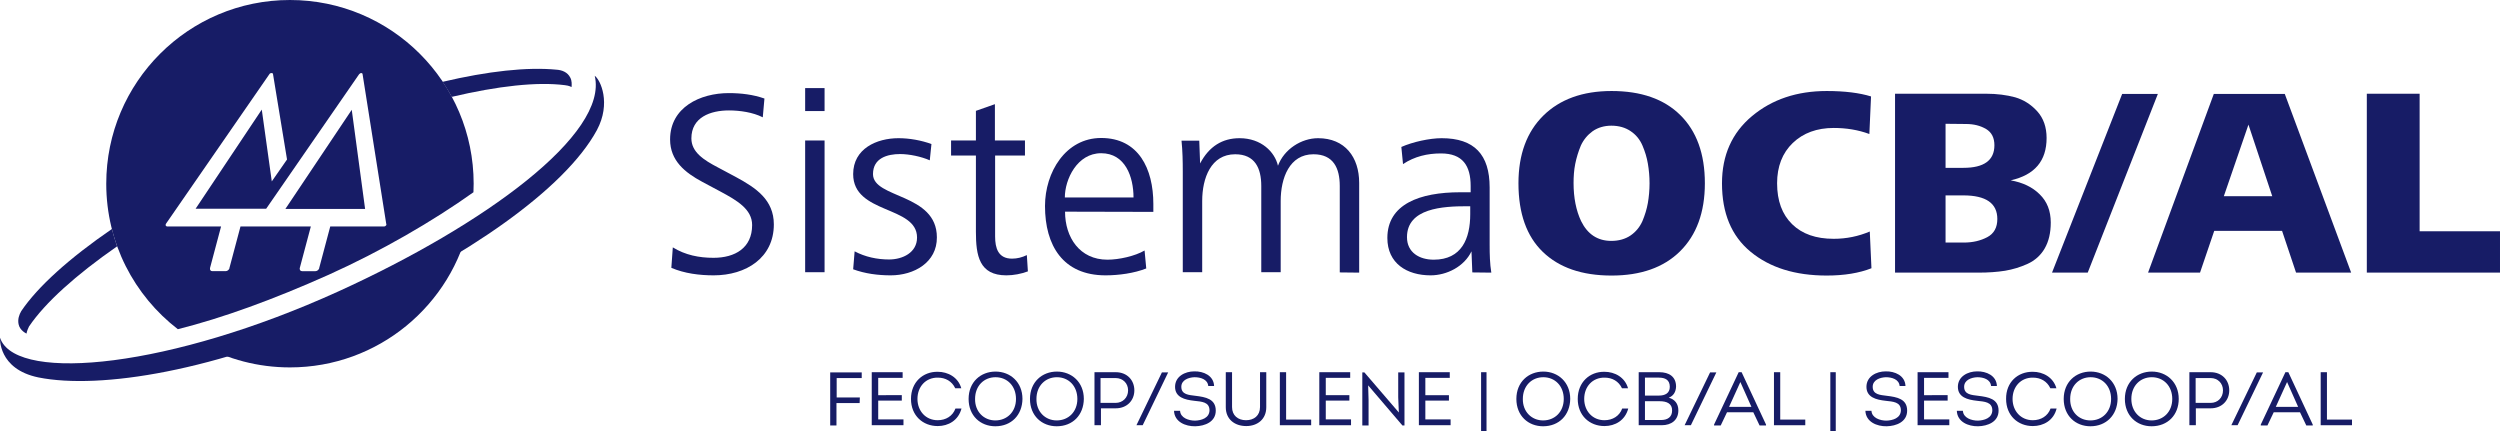 <?xml version="1.0" encoding="utf-8"?>
<!-- Generator: Adobe Illustrator 28.3.0, SVG Export Plug-In . SVG Version: 6.00 Build 0)  -->
<svg version="1.1" id="Camada_1" xmlns="http://www.w3.org/2000/svg" xmlns:xlink="http://www.w3.org/1999/xlink" x="0px" y="0px"
	 viewBox="0 0 1197.6 206.7" style="enable-background:new 0 0 1197.6 206.7;" xml:space="preserve">
<style type="text/css">
	.st0{fill:#171C66;}
</style>
<g>
	<g>
		<path class="st0" d="M53.6,109.7c-20.4,14-35.5,27.6-43.4,39.3c-1,1.7-1.8,3.9-1.3,6.3c0.6,3.1,3.8,4.5,3.8,4.5
			c0.2-1.2,0.7-2.4,1.2-3.4c7.7-11.4,22.5-24.7,42.2-38.4C55.2,115.3,54.3,112.5,53.6,109.7"/>
		<path class="st0" d="M273.2,37.2c-1.3-2.6-3.9-3.6-6.4-3.8c-14.3-1.4-33.1,0.7-54.8,5.8c1.6,2.3,3,4.7,4.4,7.2
			c22.1-5.2,40.9-7.3,54.2-5.6c2,0.2,3.2,0.9,3.2,0.9C273.9,40.5,274,38.7,273.2,37.2"/>
		<path class="st0" d="M159.1,141.9c-21.8,9.9-43,17.6-62.5,23.3c12.6,6.9,27,10.8,42.3,10.8c42.3,0,77.7-29.9,86.1-69.7
			C205.7,118.8,183,131,159.1,141.9"/>
		<path class="st0" d="M284.9,36.3c6.7,27.9-52.7,71.4-122.8,103.3C81.8,176.1,9.6,183.2,0.4,162.8c-0.1-0.3-0.3-0.7-0.4-1
			c0,0-1,15,18.4,19c29.5,5.9,85.3-3,147.9-31.5c56.8-25.8,104.2-58.6,119.6-86.9C292.9,49.4,287.6,38.2,284.9,36.3"/>
		<polygon class="st0" points="136.7,100.1 151.1,100.1 174.9,100.1 168.5,52.6 		"/>
		<path class="st0" d="M184.8,108.1c-0.2,0.3-0.6,0.4-0.9,0.4l-25.7,0l-5.3,19.9c0,0,0,0.1,0,0.1l0,0.1c0,0,0,0,0,0
			c-0.3,0.7-1,1.3-1.8,1.3h-6.4c-0.8,0-1.2-0.6-1.1-1.3c0,0-0.1,0-0.1,0l0.1-0.2l5.3-19.9l-33.7,0l-5.3,19.9c0,0,0,0.1,0,0.1l0,0.1
			c0,0,0,0,0,0c-0.3,0.7-1,1.3-1.8,1.3l-6.4,0c-0.8,0-1.2-0.6-1.1-1.3h0l0-0.2l5.3-19.9l-25.8,0c-0.3,0-0.6-0.2-0.7-0.4
			c-0.1-0.3-0.1-0.6,0.1-0.9l49.5-71.6c0.2-0.4,0.6-0.6,1.1-0.6c0.4,0,0.7,0.2,0.7,0.6l6.7,40.8l-7.3,10.5l-4.8-34.4l-31.7,47.5
			l33.8,0l44.5-64.4c0.2-0.3,0.7-0.6,1-0.6c0.4,0,0.7,0.2,0.7,0.6l11.3,71.5C185.2,107.6,185.1,107.9,184.8,108.1 M138.9,0
			c-48.6,0-88,39.4-88,88c0,28.4,13.4,53.6,34.3,69.7c21.5-5.4,45.7-14.2,72.3-26.1c25.1-11.3,49.8-25.6,69.3-39.5
			c0-1.4,0.1-2.7,0.1-4.1C226.9,39.4,187.5,0,138.9,0"/>
	</g>
	<g>
		<path class="st0" d="M341.9,131.9c-6.9,0-14-0.9-20.3-3.6l0.7-9.8c6,3.7,12.6,5,19.5,5c10.3,0,18.5-4.7,18.5-15.7
			c0-7.6-7.3-11.8-15.1-16l-8.8-4.7C328.2,82.7,321,77,321,66.8c0-15.4,14.4-22.2,28.1-22.2c5.9,0,11.7,0.7,17.1,2.6l-0.8,9
			c-4.7-2.4-11-3.3-16.2-3.3c-8.9,0-18,3.3-18,13.4c0,6.6,6,10.4,12.7,13.9l8.8,4.7c9.4,5.1,18,10.8,18,22.6
			C370.7,123.5,357.4,131.9,341.9,131.9"/>
		<path class="st0" d="M385.7,67.3h9.3v63.1h-9.3V67.3z M385.7,42.2h9.3v11h-9.3V42.2z"/>
		<path class="st0" d="M426.7,131.9c-6.1,0-12.3-0.8-18-2.9l0.7-8.6c5.1,2.7,10.8,3.9,16.5,3.9c6.5,0,13.4-3.3,13.4-10.5
			c0-15.4-30.6-11.1-30.6-30.4c0-12.2,11.3-17.2,21.7-17.2c5.2,0,10.9,1,15.8,2.8l-0.8,7.8c-4.1-1.8-9.8-3-14.2-3
			c-6.1,0-13,1.9-13,9.6c0,11.8,30.6,9.1,30.6,30.3C448.9,125.7,437.9,131.9,426.7,131.9"/>
		<path class="st0" d="M482.1,131.9c-13,0-14.6-9.4-14.6-20.9V74.5h-11.9v-7.2h11.9V53.1l9.1-3.2v17.4H491v7.2h-14.3v38.8
			c0,5.6,1.5,10.6,8.1,10.6c2.5,0,4.8-0.6,7.1-1.7l0.5,7.8C489.2,131.2,485.5,131.9,482.1,131.9"/>
		<path class="st0" d="M527.5,73.4c-11.5,0-17.4,12.5-17.4,21.2H543C543,84.8,539.1,73.4,527.5,73.4 M510.2,101.4
			c0,12.3,7,23,20.3,23c5.5,0,13.2-1.7,17.8-4.4l0.8,8.6c-5.8,2.3-13.2,3.3-19.5,3.3c-20.4,0-29-14.3-29-33.2
			c0-16.2,9.9-32.6,26.9-32.6c17.9,0,25,14.7,25,31.6v3.8L510.2,101.4L510.2,101.4z"/>
		<path class="st0" d="M641.8,130.5V89.1c0-8.5-3-15.2-12.6-15.2c-11.5,0-15.7,11.4-15.7,22.4v34.1h-9.3V89.1
			c0-8.5-3-15.2-12.5-15.2c-11.6,0-15.8,11.4-15.8,22.4v34.1h-9.3V82.2c0-4.9-0.1-9.9-0.6-14.8h8.5l0.4,10.9
			c4.3-8.2,10.7-12.1,18.9-12.1c10.4,0,16.9,6.6,18.4,13.2c2.9-7.9,11.2-13.2,19.2-13.2c12.9,0,19.7,9.1,19.7,21.4v43L641.8,130.5
			L641.8,130.5z"/>
		<path class="st0" d="M704.4,98.8h-1.8c-11.3,0-28.6,0.9-28.6,14.8c0,7.4,6,10.8,12.8,10.8c13.4,0,17.5-10.1,17.5-21.8V98.8z
			 M705.3,130.5l-0.4-10.1c-3.5,7.3-11.8,11.5-19.6,11.5c-11.3,0-20.7-5.7-20.7-17.9c0-16.2,15.5-21.9,34.9-21.9h5v-3
			c0-9.7-3.8-15.6-14.2-15.6c-6.5,0-12.6,1.4-18.2,5.1l-0.8-8.2c5.4-2.4,13.5-4.2,19.3-4.2c15.7,0,23,7.9,23,23.6v27.4
			c0,4.7,0.1,9.1,0.8,13.4L705.3,130.5L705.3,130.5z"/>
		<g>
			<g>
				<path class="st0" d="M739.1,120.7c-7.8-7.5-11.7-18.5-11.7-32.9c0-13.8,4-24.6,11.9-32.4s18.8-11.8,32.7-11.8
					c14.1,0,25.1,3.8,32.9,11.5s11.8,18.5,11.8,32.7c0,13.9-4,24.8-11.9,32.6S785.9,132,772,132C757.8,132,746.9,128.2,739.1,120.7z
					 M757.4,105.9c3.1,6.3,7.9,9.5,14.5,9.5c3.6,0,6.7-0.9,9.2-2.6c2.5-1.7,4.4-4,5.7-6.9c1.2-2.9,2.1-5.8,2.6-8.7s0.8-6.1,0.8-9.4
					s-0.3-6.5-0.8-9.4c-0.5-3-1.4-5.9-2.6-8.7s-3.1-5.2-5.7-6.9c-2.5-1.7-5.6-2.6-9.2-2.6c-3.4,0-6.4,0.9-8.9,2.6
					c-2.5,1.8-4.4,4.1-5.7,6.9c-1.2,2.9-2.1,5.8-2.7,8.8c-0.6,3-0.8,6.1-0.8,9.2C753.8,94.7,755,100.8,757.4,105.9z"/>
				<path class="st0" d="M895.7,110.9l0.8,17.6c-5.8,2.3-13,3.5-21.4,3.5c-15.2,0-27.3-3.8-36.5-11.4c-9.2-7.6-13.7-18.5-13.7-32.8
					c0-13.4,4.8-24.2,14.4-32.2c9.6-8,21.5-12,35.8-12c8.6,0,15.7,0.9,21.2,2.6l-0.8,18c-5.4-2-11.1-2.9-17.1-2.9
					c-8,0-14.6,2.4-19.6,7.2c-5,4.8-7.5,11.3-7.5,19.3c0,8.4,2.4,14.9,7.2,19.6c4.8,4.7,11.4,7,19.9,7
					C884.5,114.4,890.3,113.2,895.7,110.9z"/>
				<path class="st0" d="M947.7,130.6h-39.9V44.9h43.7c5.1,0,9.7,0.6,13.8,1.7c4.1,1.2,7.6,3.4,10.6,6.7c3,3.3,4.5,7.6,4.5,12.8
					c0,11-5.7,17.7-17.2,20.3c5.7,1,10.4,3.2,13.9,6.7c3.5,3.4,5.3,7.9,5.3,13.5c0,5-1,9.1-2.9,12.4c-1.9,3.3-4.7,5.8-8.2,7.4
					c-3.5,1.6-7.2,2.7-10.8,3.3C956.7,130.3,952.5,130.6,947.7,130.6z M932,59.3v21.1h8.6c9.8,0,14.8-3.6,14.8-10.8
					c0-3.6-1.3-6.2-4-7.8c-2.7-1.6-5.9-2.4-9.6-2.4L932,59.3L932,59.3z M932,93.6v22.6h8.7c4.4,0,8.1-0.9,11.3-2.6s4.8-4.6,4.8-8.7
					c0-7.5-5.4-11.3-16.3-11.3H932z"/>
				<path class="st0" d="M1000.1,130.6H983l33.6-85.6h17.1L1000.1,130.6z"/>
				<path class="st0" d="M1053.9,130.6H1029l31.5-85.6h34l31.8,85.6h-26.4l-6.7-20h-32.5L1053.9,130.6z M1077.1,59.7L1065.3,94h23.2
					L1077.1,59.7z"/>
				<path class="st0" d="M1197.6,130.6h-63.8V44.9h25.3v65.9h38.5V130.6z"/>
			</g>
		</g>
	</g>
	<g>
		<g>
			<path class="st0" d="M411.8,193.1h-11.1v10.7h-3v-25.4h15.1v2.7h-12v9.3h11.1L411.8,193.1L411.8,193.1z"/>
			<path class="st0" d="M432.4,181h-11.7v8.3H432v2.6h-11.3v9h12.1v2.8h-15.2v-25.4h14.8L432.4,181L432.4,181z"/>
			<path class="st0" d="M449.2,178.1c4.9,0,9.8,2.6,11.3,7.9h-2.9c-1.6-3.4-4.7-5.1-8.3-5.1c-5.8-0.1-9.8,4.3-9.8,10.2
				c0,5.7,3.9,10.2,9.7,10.2c3.9,0,7.2-2,8.5-5.6h2.9c-1.5,5.7-6.3,8.4-11.4,8.4c-7.1,0-12.8-5-12.8-13
				C436.4,183.1,442.1,178,449.2,178.1z"/>
			<path class="st0" d="M476.8,204.2c-7.1,0-12.8-5-12.8-13.1c0-8.1,5.8-13.1,12.9-13.1s12.9,5.1,12.9,13.1
				C489.7,198.8,484.5,204.2,476.8,204.2z M476.8,201.4c5.6,0,9.9-4.1,9.9-10.3s-4.2-10.4-9.8-10.4c-5.5,0-9.8,4.1-9.8,10.4
				C467,197.2,471.3,201.4,476.8,201.4z"/>
			<path class="st0" d="M506.2,204.2c-7.1,0-12.8-5-12.8-13.1c0-8.1,5.8-13.1,12.9-13.1c7.1,0,12.9,5.1,12.9,13.1
				C519.1,198.8,513.9,204.2,506.2,204.2z M506.2,201.4c5.6,0,9.9-4.1,9.9-10.3s-4.2-10.4-9.8-10.4c-5.5,0-9.8,4.1-9.8,10.4
				C496.4,197.2,500.7,201.4,506.2,201.4z"/>
			<path class="st0" d="M524.3,203.7v-25.4c3.3,0,6.8,0,10.2,0c5.4,0,8.9,3.8,8.9,8.7c0,4.8-3.5,8.6-8.9,8.6h-7.1v8.1H524.3z
				 M534.4,193c3.4,0,6-2.5,6-6c0-3.4-2.5-5.9-6-5.9c-2.3,0-4.8,0-7.2,0V193H534.4z"/>
			<path class="st0" d="M556.6,178.4h3l-12.2,25.3h-3L556.6,178.4z"/>
			<path class="st0" d="M565.3,196.8c0.2,3.4,4.1,4.7,7.2,4.7c3-0.1,6.8-1.2,6.9-4.9c0-4.1-3.8-4.2-7.3-4.6
				c-4.6-0.5-9.2-1.7-9.2-6.7c0-5,4.8-7.4,9.2-7.4c4.4-0.1,9.3,2,9.5,7h-2.8c-0.3-3.2-3.7-4.2-6.6-4.2c-2.8,0.1-6.3,1.3-6.3,4.6
				c0,3.8,3.7,3.9,6.7,4.3c5,0.6,9.8,1.5,9.8,7.1c0,5.4-5.2,7.4-9.8,7.5c-4.7,0.1-10-2.1-10.2-7.4L565.3,196.8L565.3,196.8z"/>
			<path class="st0" d="M587.2,195.1v-16.8h3v16.7c0,4,2.8,6.3,6.7,6.3c3.8,0,6.7-2.2,6.7-6.3v-16.7h3v16.8c0,5.7-4.2,9-9.6,9
				C591.4,204.1,587.2,200.8,587.2,195.1z"/>
			<path class="st0" d="M616.1,201h12v2.7h-15v-25.4h3L616.1,201L616.1,201z"/>
			<path class="st0" d="M646.8,181h-11.7v8.3h11.3v2.6h-11.3v9h12.1v2.8H632v-25.4h14.8L646.8,181L646.8,181z"/>
			<path class="st0" d="M655.4,184.6l0.2,7v12.2h-3v-25.4h1l16.5,19.2l-0.3-7.3v-11.9h3v25.4h-1L655.4,184.6z"/>
			<path class="st0" d="M694.5,181h-11.7v8.3h11.3v2.6h-11.3v9h12.1v2.8h-15.2v-25.4h14.8L694.5,181L694.5,181z"/>
			<path class="st0" d="M712.1,178.3v28.4h-2.6v-28.4H712.1z"/>
			<path class="st0" d="M739.2,204.2c-7.1,0-12.8-5-12.8-13.1c0-8.1,5.8-13.1,12.9-13.1s12.9,5.1,12.9,13.1
				C752.1,198.8,746.9,204.2,739.2,204.2z M739.2,201.4c5.6,0,9.9-4.1,9.9-10.3s-4.2-10.4-9.8-10.4c-5.5,0-9.8,4.1-9.8,10.4
				C729.4,197.2,733.7,201.4,739.2,201.4z"/>
			<path class="st0" d="M768.6,178.1c4.9,0,9.8,2.6,11.3,7.9h-2.9c-1.6-3.4-4.7-5.1-8.3-5.1c-5.8-0.1-9.8,4.3-9.8,10.2
				c0,5.7,3.9,10.2,9.7,10.2c3.9,0,7.2-2,8.5-5.6h2.9c-1.5,5.7-6.3,8.4-11.4,8.4c-7.1,0-12.8-5-12.8-13
				C755.8,183.1,761.5,178,768.6,178.1z"/>
			<path class="st0" d="M799.4,190.5c2.9,0.8,4.6,2.9,4.6,6.1c0,4.6-3.3,7.1-8,7.1h-11v-25.4h9.9c4.6,0,8,2.1,8,6.9
				C802.8,187.8,801.6,189.7,799.4,190.5z M788,180.9v8.6h6.7c2.9,0,5.2-1.1,5.2-4.2c0-3.3-2.2-4.4-5.2-4.4H788z M788,192.1v9.1h7.8
				c3,0,5.2-1.4,5.2-4.5c0.1-3.4-2.6-4.5-5.9-4.5H788z"/>
			<path class="st0" d="M819.2,178.4h3l-12.2,25.3h-3L819.2,178.4z"/>
			<path class="st0" d="M827.3,197.5l-3,6.3h-3.2v-0.4l11.8-25.1h1.4l11.7,25.1v0.4h-3.1l-3-6.3H827.3z M828.3,194.9h10.7l-5.3-11.9
				L828.3,194.9z"/>
			<path class="st0" d="M852.8,201h12v2.7h-15v-25.4h3L852.8,201L852.8,201z"/>
			<path class="st0" d="M879.4,178.3v28.4h-2.6v-28.4H879.4z"/>
			<path class="st0" d="M896.5,196.8c0.2,3.4,4.1,4.7,7.2,4.7c3-0.1,6.8-1.2,6.9-4.9c0-4.1-3.8-4.2-7.3-4.6
				c-4.6-0.5-9.2-1.7-9.2-6.7c0-5,4.8-7.4,9.2-7.4c4.4-0.1,9.3,2,9.5,7H910c-0.3-3.2-3.7-4.2-6.6-4.2c-2.8,0.1-6.3,1.3-6.3,4.6
				c0,3.8,3.7,3.9,6.7,4.3c5,0.6,9.8,1.5,9.8,7.1c0,5.4-5.2,7.4-9.8,7.5c-4.7,0.1-10-2.1-10.2-7.4L896.5,196.8L896.5,196.8z"/>
			<path class="st0" d="M933.4,181h-11.7v8.3H933v2.6h-11.3v9h12.1v2.8h-15.2v-25.4h14.8L933.4,181L933.4,181z"/>
			<path class="st0" d="M940.3,196.8c0.2,3.4,4.1,4.7,7.2,4.7c3-0.1,6.8-1.2,6.9-4.9c0-4.1-3.8-4.2-7.3-4.6
				c-4.6-0.5-9.2-1.7-9.2-6.7c0-5,4.8-7.4,9.2-7.4c4.4-0.1,9.3,2,9.5,7h-2.8c-0.3-3.2-3.7-4.2-6.6-4.2c-2.8,0.1-6.3,1.3-6.3,4.6
				c0,3.8,3.7,3.9,6.7,4.3c5,0.6,9.8,1.5,9.8,7.1c0,5.4-5.2,7.4-9.8,7.5c-4.7,0.1-10-2.1-10.2-7.4L940.3,196.8L940.3,196.8z"/>
			<path class="st0" d="M973.8,178.1c4.9,0,9.8,2.6,11.3,7.9h-2.9c-1.6-3.4-4.7-5.1-8.3-5.1c-5.8-0.1-9.8,4.3-9.8,10.2
				c0,5.7,3.9,10.2,9.7,10.2c3.9,0,7.2-2,8.5-5.6h2.9c-1.4,5.7-6.3,8.4-11.4,8.4c-7.1,0-12.8-5-12.8-13
				C960.9,183.1,966.6,178,973.8,178.1z"/>
			<path class="st0" d="M1001.4,204.2c-7.1,0-12.8-5-12.8-13.1c0-8.1,5.8-13.1,12.9-13.1s12.9,5.1,12.9,13.1
				C1014.3,198.8,1009,204.2,1001.4,204.2z M1001.4,201.4c5.6,0,9.9-4.1,9.9-10.3s-4.2-10.4-9.8-10.4c-5.5,0-9.8,4.1-9.8,10.4
				C991.6,197.2,995.8,201.4,1001.4,201.4z"/>
			<path class="st0" d="M1030.7,204.2c-7.1,0-12.8-5-12.8-13.1c0-8.1,5.8-13.1,12.9-13.1c7.1,0,12.9,5.1,12.9,13.1
				C1043.7,198.8,1038.4,204.2,1030.7,204.2z M1030.7,201.4c5.6,0,9.9-4.1,9.9-10.3s-4.2-10.4-9.8-10.4c-5.5,0-9.8,4.1-9.8,10.4
				C1021,197.2,1025.2,201.4,1030.7,201.4z"/>
			<path class="st0" d="M1048.8,203.7v-25.4c3.3,0,6.8,0,10.2,0c5.4,0,8.9,3.8,8.9,8.7c0,4.8-3.5,8.6-8.9,8.6h-7.1v8.1H1048.8z
				 M1059,193c3.4,0,5.9-2.5,5.9-6c0-3.4-2.5-5.9-5.9-5.9c-2.3,0-4.8,0-7.2,0V193H1059z"/>
			<path class="st0" d="M1081.1,178.4h3l-12.2,25.3h-3L1081.1,178.4z"/>
			<path class="st0" d="M1089.2,197.5l-3,6.3h-3.2v-0.4l11.8-25.1h1.4l11.7,25.1v0.4h-3.1l-3-6.3H1089.2z M1090.2,194.9h10.7
				l-5.3-11.9L1090.2,194.9z"/>
			<path class="st0" d="M1114.7,201h12v2.7h-15v-25.4h3L1114.7,201L1114.7,201z"/>
		</g>
	</g>
</g>
</svg>
